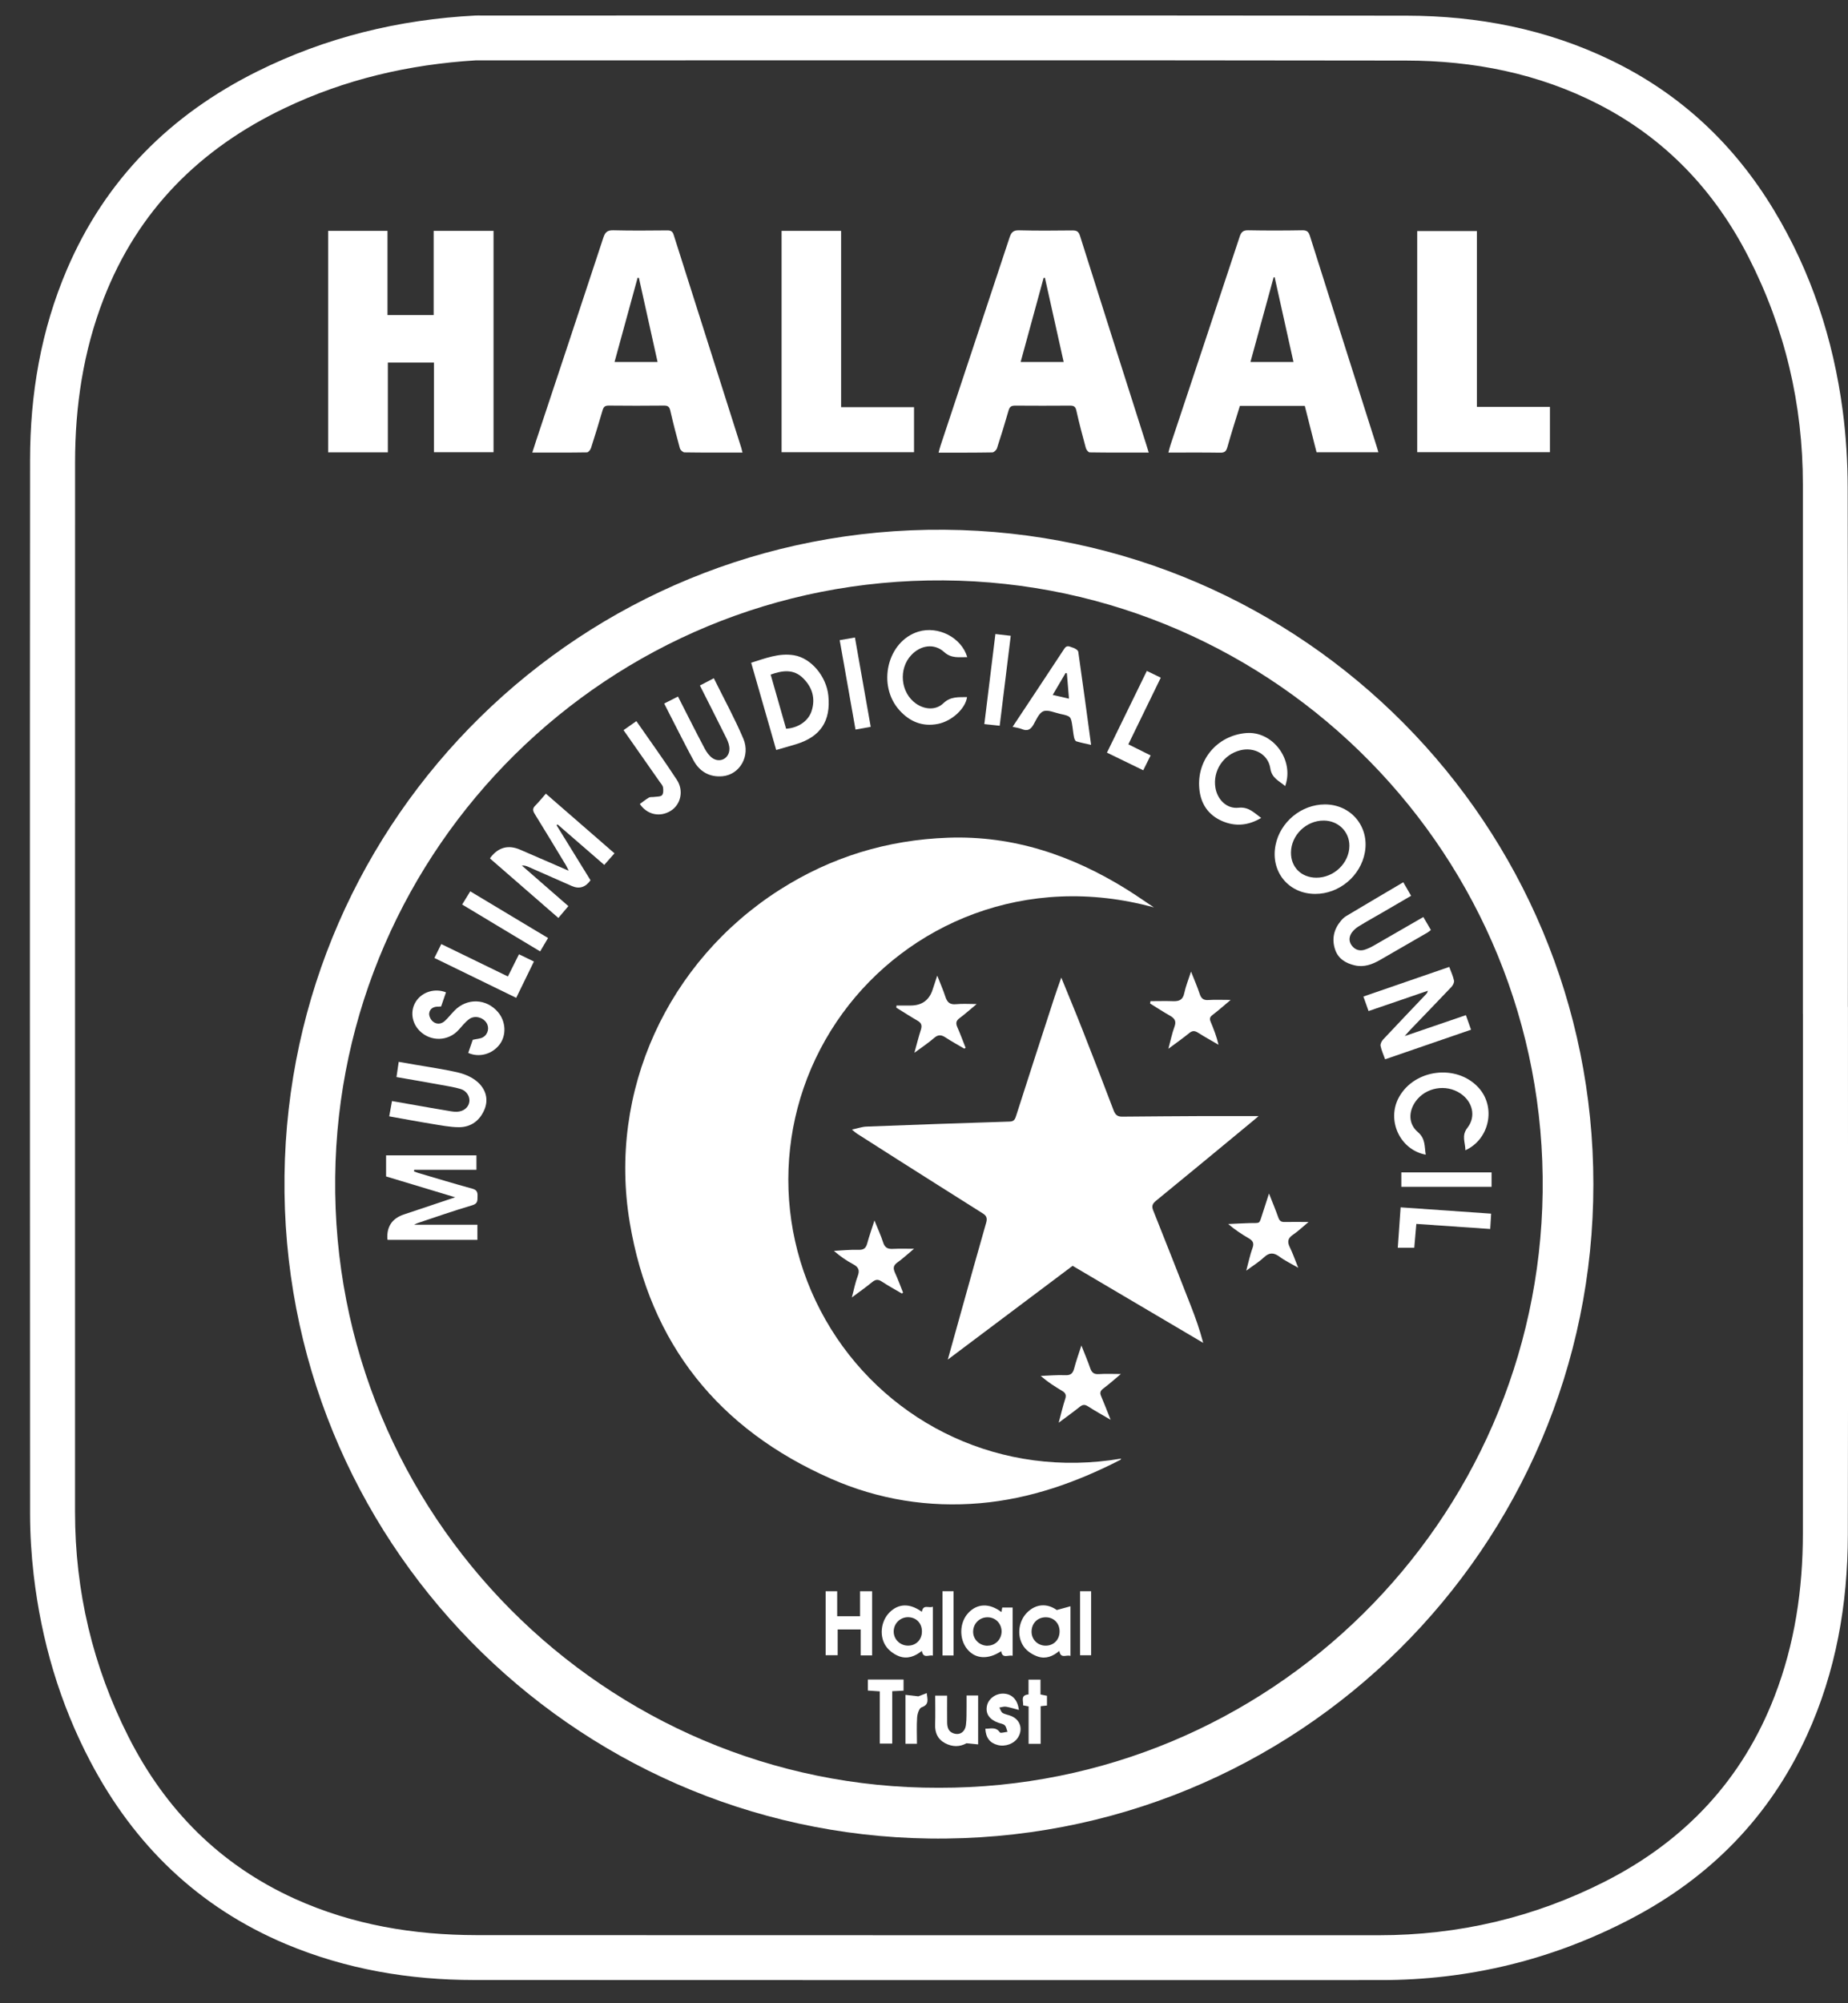 <svg width="48" height="52" viewBox="0 0 48 52" fill="none" xmlns="http://www.w3.org/2000/svg">
<rect x="0" y="0" width="48" height="52" fill="#333333" stroke="none"/>
<g clip-path="url(#clip0_77_237)">
<path d="M47.999 26.139C47.999 30.708 48.005 35.276 47.996 39.845C47.992 41.645 47.688 43.392 46.935 45.042C45.963 47.169 44.405 48.745 42.342 49.818C40.316 50.874 38.153 51.399 35.864 51.399C28.016 51.399 20.168 51.402 12.321 51.397C10.631 51.397 8.986 51.119 7.42 50.461C5.152 49.505 3.489 47.894 2.35 45.732C1.549 44.211 1.074 42.586 0.875 40.882C0.814 40.353 0.781 39.82 0.781 39.288C0.777 30.173 0.774 21.057 0.781 11.942C0.781 10.231 1.064 8.566 1.743 6.984C2.743 4.654 4.428 2.976 6.68 1.855C8.466 0.967 10.367 0.505 12.356 0.403C12.405 0.401 12.454 0.403 12.503 0.403C20.515 0.403 28.526 0.398 36.536 0.407C38.384 0.41 40.168 0.754 41.844 1.564C43.645 2.433 45.041 3.744 46.071 5.447C47.045 7.056 47.618 8.808 47.863 10.664C47.95 11.324 47.99 11.996 47.992 12.662C48.003 17.154 47.997 21.647 47.997 26.139H47.999ZM46.828 26.314C46.828 21.734 46.827 17.154 46.828 12.576C46.828 10.495 46.363 8.525 45.417 6.675C44.537 4.952 43.262 3.604 41.53 2.712C39.959 1.904 38.269 1.575 36.52 1.572C28.514 1.56 20.508 1.567 12.502 1.567C12.453 1.567 12.404 1.565 12.355 1.567C10.623 1.673 8.957 2.059 7.389 2.809C5.192 3.857 3.58 5.465 2.692 7.755C2.162 9.121 1.95 10.544 1.95 12.002C1.947 21.085 1.95 30.168 1.949 39.251C1.949 41.303 2.409 43.249 3.334 45.078C4.293 46.974 5.714 48.41 7.666 49.292C9.164 49.968 10.749 50.23 12.381 50.232C20.191 50.237 28.001 50.233 35.811 50.235C37.881 50.235 39.844 49.776 41.688 48.84C43.758 47.788 45.257 46.202 46.096 44.022C46.619 42.667 46.827 41.253 46.828 39.807C46.833 35.308 46.83 30.81 46.83 26.312L46.828 26.314Z" fill="white"/>
<path d="M41.386 30.74C41.393 40.149 33.693 47.857 24.137 47.724C14.844 47.596 7.27 39.958 7.39 30.515C7.508 21.209 15.111 13.676 24.533 13.751C33.867 13.826 41.391 21.413 41.386 30.74ZM24.387 46.407C32.959 46.422 39.956 39.515 40.069 30.949C40.183 22.235 33.165 15.128 24.511 15.066C15.795 15.003 8.802 22.013 8.706 30.554C8.606 39.329 15.727 46.429 24.387 46.407Z" fill="white"/>
<path d="M10.074 11.742H8.523V5.993H10.065V8.178H11.264V5.993H12.819V11.739H11.272V9.412H10.074V11.742Z" fill="white"/>
<path d="M35.802 11.74H34.196C34.094 11.336 33.993 10.938 33.891 10.536H32.205C32.095 10.893 31.981 11.248 31.88 11.607C31.849 11.716 31.807 11.754 31.691 11.751C31.252 11.744 30.811 11.748 30.348 11.748C30.369 11.674 30.381 11.612 30.401 11.554C31.001 9.751 31.603 7.948 32.199 6.144C32.239 6.021 32.291 5.975 32.426 5.978C32.894 5.987 33.362 5.986 33.829 5.978C33.942 5.977 33.988 6.013 34.022 6.119C34.597 7.94 35.177 9.761 35.755 11.58C35.77 11.626 35.783 11.672 35.802 11.738V11.74ZM33.108 7.197C33.099 7.197 33.09 7.197 33.082 7.197C32.882 7.926 32.683 8.656 32.479 9.397H33.597C33.431 8.654 33.27 7.925 33.108 7.197Z" fill="white"/>
<path d="M29.838 11.748C29.314 11.748 28.809 11.751 28.303 11.743C28.268 11.743 28.216 11.675 28.204 11.63C28.115 11.305 28.029 10.98 27.956 10.652C27.932 10.546 27.881 10.528 27.787 10.529C27.314 10.532 26.84 10.533 26.367 10.529C26.267 10.529 26.224 10.559 26.197 10.654C26.103 10.984 26.002 11.31 25.896 11.635C25.881 11.682 25.816 11.744 25.774 11.744C25.318 11.752 24.861 11.75 24.379 11.75C24.398 11.68 24.41 11.625 24.428 11.572C25.027 9.769 25.627 7.967 26.223 6.163C26.266 6.032 26.319 5.975 26.469 5.979C26.931 5.991 27.394 5.987 27.857 5.982C27.966 5.982 28.016 6.008 28.051 6.119C28.624 7.936 29.204 9.751 29.782 11.567C29.8 11.623 29.816 11.679 29.838 11.75V11.748ZM27.141 7.212C27.13 7.212 27.118 7.212 27.107 7.213C26.908 7.937 26.711 8.662 26.51 9.397H27.628C27.463 8.658 27.303 7.936 27.141 7.212Z" fill="white"/>
<path d="M19.286 11.748C18.768 11.748 18.272 11.751 17.778 11.743C17.736 11.743 17.671 11.681 17.659 11.636C17.569 11.312 17.485 10.985 17.41 10.657C17.387 10.557 17.346 10.527 17.246 10.528C16.767 10.532 16.288 10.534 15.809 10.528C15.714 10.528 15.678 10.561 15.652 10.648C15.556 10.976 15.456 11.304 15.351 11.629C15.336 11.675 15.284 11.742 15.248 11.743C14.781 11.751 14.314 11.748 13.826 11.748C13.867 11.622 13.9 11.514 13.936 11.407C14.515 9.661 15.098 7.916 15.672 6.167C15.718 6.026 15.777 5.974 15.932 5.978C16.4 5.99 16.868 5.985 17.336 5.981C17.427 5.981 17.471 6.008 17.498 6.096C18.082 7.939 18.668 9.78 19.253 11.621C19.264 11.656 19.272 11.693 19.286 11.748ZM16.595 7.213C16.584 7.213 16.572 7.212 16.561 7.211C16.362 7.936 16.163 8.66 15.962 9.397H17.08C16.916 8.66 16.755 7.936 16.595 7.213Z" fill="white"/>
<path d="M21.847 10.569H23.741V11.739H20.301V5.993H21.847V10.569Z" fill="white"/>
<path d="M40.258 10.562V11.738H36.811V5.998H38.361V10.562H40.258Z" fill="white"/>
<path d="M29.974 23.555C26.647 22.64 23.573 23.982 21.884 26.303C20.127 28.716 20 31.945 21.584 34.497C23.122 36.974 26.019 38.389 29.122 37.862C29.111 37.877 29.106 37.892 29.096 37.897C27.949 38.484 26.749 38.908 25.459 39.02C24.119 39.136 22.816 38.926 21.587 38.386C18.666 37.102 16.884 34.885 16.357 31.734C15.787 28.331 17.338 24.959 20.244 23.102C21.581 22.247 23.043 21.802 24.627 21.745C26.326 21.685 27.858 22.208 29.281 23.096C29.515 23.243 29.743 23.402 29.973 23.555H29.974Z" fill="white"/>
<path d="M27.567 25.379C27.76 25.854 27.94 26.283 28.11 26.716C28.386 27.418 28.66 28.121 28.926 28.826C28.97 28.939 29.027 28.988 29.148 28.986C29.86 28.978 30.571 28.976 31.283 28.971C31.737 28.97 32.193 28.971 32.691 28.971C32.608 29.042 32.55 29.093 32.491 29.14C31.669 29.819 30.849 30.498 30.023 31.172C29.932 31.247 29.91 31.309 29.952 31.417C30.282 32.244 30.608 33.071 30.932 33.9C31.052 34.207 31.163 34.519 31.252 34.858C30.124 34.192 28.996 33.527 27.86 32.858C26.793 33.659 25.726 34.46 24.618 35.292C24.741 34.852 24.85 34.46 24.959 34.07C25.176 33.292 25.393 32.512 25.616 31.735C25.648 31.621 25.623 31.557 25.526 31.497C24.782 31.029 24.037 30.557 23.294 30.086C22.946 29.866 22.598 29.642 22.25 29.421C22.22 29.401 22.192 29.374 22.128 29.321C22.277 29.29 22.39 29.248 22.504 29.244C23.742 29.196 24.982 29.152 26.22 29.114C26.323 29.112 26.357 29.072 26.387 28.982C26.718 27.948 27.053 26.917 27.389 25.884C27.439 25.73 27.495 25.579 27.564 25.381L27.567 25.379Z" fill="white"/>
<path d="M12.375 29.991V30.366H10.759C10.756 30.378 10.755 30.392 10.752 30.404C10.789 30.419 10.825 30.436 10.862 30.447C11.332 30.585 11.798 30.727 12.27 30.856C12.39 30.889 12.408 30.953 12.404 31.055C12.4 31.157 12.416 31.241 12.27 31.285C11.791 31.426 11.319 31.591 10.846 31.749C10.821 31.757 10.8 31.77 10.755 31.792H12.4V32.184H10.072C10.072 32.184 10.062 32.175 10.062 32.165C10.041 31.84 10.185 31.627 10.493 31.524C10.925 31.38 11.356 31.234 11.823 31.079C11.202 30.892 10.617 30.715 10.028 30.538V29.991H12.377H12.375Z" fill="white"/>
<path d="M15.962 22.149C15.865 22.258 15.784 22.351 15.695 22.451C15.286 22.096 14.884 21.748 14.483 21.401C14.473 21.408 14.464 21.415 14.456 21.421C14.75 21.899 15.045 22.375 15.338 22.85C15.207 23.034 15.044 23.084 14.85 22.998C14.473 22.832 14.095 22.665 13.717 22.499C13.669 22.479 13.619 22.462 13.555 22.468C13.954 22.815 14.352 23.163 14.763 23.521C14.676 23.624 14.593 23.721 14.503 23.828C13.905 23.307 13.314 22.796 12.728 22.285C12.736 22.268 12.737 22.262 12.741 22.258C12.948 21.991 13.205 21.924 13.513 22.057C13.92 22.232 14.326 22.409 14.77 22.602C14.736 22.532 14.721 22.495 14.701 22.462C14.431 22.016 14.162 21.568 13.887 21.125C13.837 21.043 13.829 20.985 13.902 20.913C13.997 20.817 14.083 20.711 14.178 20.602C14.773 21.119 15.359 21.628 15.961 22.151L15.962 22.149Z" fill="white"/>
<path d="M38.075 26.351C38.122 26.482 38.161 26.597 38.209 26.729C37.462 26.986 36.727 27.239 35.977 27.497C35.932 27.373 35.882 27.264 35.859 27.15C35.849 27.101 35.885 27.027 35.923 26.986C36.29 26.593 36.663 26.205 37.033 25.815C37.055 25.792 37.077 25.769 37.086 25.718C36.579 25.892 36.071 26.065 35.547 26.245C35.502 26.121 35.462 26.007 35.413 25.868C36.157 25.611 36.893 25.358 37.643 25.099C37.688 25.223 37.742 25.337 37.767 25.456C37.776 25.503 37.738 25.578 37.699 25.619C37.343 25.994 36.984 26.364 36.626 26.737C36.588 26.777 36.554 26.818 36.487 26.894C37.04 26.705 37.551 26.53 38.075 26.351Z" fill="white"/>
<path d="M34.162 23.204C33.465 23.204 32.993 22.621 33.132 21.934C33.253 21.334 33.802 20.883 34.411 20.881C35.089 20.88 35.57 21.454 35.452 22.122C35.343 22.737 34.785 23.205 34.163 23.204H34.162ZM34.189 22.783C34.647 22.786 35.047 22.402 35.049 21.957C35.052 21.59 34.762 21.303 34.385 21.3C33.928 21.297 33.536 21.678 33.532 22.129C33.528 22.51 33.8 22.781 34.189 22.783Z" fill="white"/>
<path d="M20.161 19.468C19.941 18.701 19.728 17.963 19.511 17.203C19.878 17.09 20.233 16.945 20.622 17.009C21.068 17.081 21.464 17.557 21.515 18.055C21.583 18.716 21.312 19.125 20.678 19.318C20.513 19.368 20.346 19.414 20.161 19.468ZM20.421 18.916C20.734 18.896 20.998 18.715 21.081 18.455C21.186 18.129 21.098 17.84 20.86 17.605C20.613 17.36 20.323 17.402 20.017 17.511C20.153 17.986 20.287 18.454 20.419 18.918L20.421 18.916Z" fill="white"/>
<path d="M26.302 18.866C26.76 18.175 27.206 17.507 27.647 16.835C27.717 16.729 27.794 16.793 27.861 16.81C27.917 16.825 28 16.875 28.007 16.919C28.122 17.714 28.228 18.51 28.34 19.335C28.203 19.304 28.077 19.281 27.958 19.244C27.929 19.236 27.906 19.182 27.898 19.144C27.879 19.054 27.87 18.961 27.857 18.87C27.816 18.594 27.817 18.591 27.537 18.531C27.39 18.499 27.22 18.417 27.1 18.463C26.987 18.507 26.917 18.681 26.845 18.808C26.771 18.937 26.688 18.987 26.543 18.926C26.474 18.897 26.398 18.889 26.3 18.866H26.302ZM27.766 18.137C27.747 17.899 27.729 17.688 27.711 17.477C27.7 17.476 27.688 17.474 27.677 17.471C27.568 17.655 27.46 17.839 27.343 18.039C27.489 18.073 27.615 18.101 27.767 18.136L27.766 18.137Z" fill="white"/>
<path d="M25.122 17.058C24.911 17.055 24.714 17.099 24.521 16.924C24.265 16.693 23.914 16.747 23.673 17.001C23.33 17.361 23.389 17.983 23.794 18.265C24.018 18.421 24.308 18.442 24.503 18.255C24.692 18.074 24.9 18.1 25.118 18.095C25.078 18.394 24.722 18.72 24.363 18.791C23.963 18.869 23.636 18.737 23.368 18.443C22.772 17.791 23.044 16.644 23.854 16.396C24.37 16.239 24.975 16.55 25.123 17.058H25.122Z" fill="white"/>
<path d="M32.758 21.232C32.42 21.432 32.083 21.462 31.737 21.31C31.377 21.151 31.186 20.858 31.151 20.473C31.081 19.725 31.612 19.096 32.361 19.029C33.054 18.967 33.627 19.722 33.381 20.405C33.224 20.267 33.034 20.205 32.995 19.944C32.939 19.578 32.575 19.384 32.214 19.476C31.775 19.586 31.495 20.01 31.57 20.453C31.622 20.756 31.863 21 32.166 20.967C32.433 20.938 32.57 21.096 32.758 21.232Z" fill="white"/>
<path d="M38.062 29.859C38.062 29.657 37.953 29.481 38.115 29.275C38.347 28.979 38.248 28.592 37.932 28.383C37.556 28.132 37.03 28.226 36.769 28.591C36.58 28.856 36.581 29.177 36.828 29.387C37.028 29.557 36.998 29.762 37.032 29.973C36.359 29.847 36.007 29.074 36.338 28.479C36.743 27.75 37.828 27.616 38.396 28.225C38.862 28.723 38.698 29.568 38.063 29.858L38.062 29.859Z" fill="white"/>
<path d="M10.11 28.974C10.136 28.831 10.158 28.714 10.182 28.581C10.53 28.642 10.87 28.702 11.212 28.762C11.383 28.792 11.555 28.822 11.726 28.849C11.774 28.857 11.824 28.861 11.872 28.859C12.041 28.85 12.166 28.75 12.19 28.607C12.213 28.472 12.124 28.316 11.966 28.269C11.8 28.219 11.627 28.193 11.457 28.162C11.077 28.093 10.698 28.027 10.298 27.958C10.317 27.833 10.334 27.713 10.356 27.563C10.499 27.588 10.635 27.611 10.771 27.635C11.151 27.702 11.534 27.754 11.91 27.843C12.088 27.886 12.276 27.97 12.409 28.09C12.614 28.275 12.697 28.532 12.582 28.804C12.462 29.088 12.234 29.259 11.925 29.26C11.688 29.26 11.45 29.211 11.215 29.173C10.851 29.114 10.489 29.045 10.11 28.978V28.974Z" fill="white"/>
<path d="M17.252 18.262C17.381 18.197 17.491 18.141 17.61 18.081C17.844 18.54 18.068 18.986 18.301 19.427C18.35 19.519 18.417 19.616 18.501 19.676C18.702 19.817 18.947 19.684 18.946 19.438C18.946 19.349 18.913 19.255 18.874 19.175C18.648 18.718 18.415 18.263 18.179 17.794C18.296 17.734 18.409 17.676 18.541 17.606C18.802 18.134 19.082 18.644 19.308 19.176C19.497 19.623 19.214 20.107 18.77 20.149C18.437 20.181 18.174 20.034 18.014 19.74C17.802 19.349 17.603 18.949 17.4 18.555C17.354 18.463 17.308 18.372 17.252 18.262Z" fill="white"/>
<path d="M36.448 22.9C36.519 23.023 36.581 23.13 36.652 23.253C36.402 23.398 36.159 23.54 35.917 23.681C35.71 23.801 35.501 23.917 35.297 24.042C35.229 24.083 35.163 24.139 35.117 24.201C35.041 24.305 35.027 24.426 35.105 24.536C35.185 24.648 35.302 24.694 35.436 24.656C35.528 24.628 35.617 24.584 35.701 24.535C36.12 24.295 36.538 24.053 36.97 23.804C37.038 23.919 37.1 24.026 37.166 24.141C37.132 24.167 37.105 24.192 37.075 24.209C36.666 24.446 36.257 24.683 35.846 24.918C35.645 25.034 35.431 25.114 35.193 25.06C34.953 25.005 34.755 24.887 34.675 24.639C34.589 24.371 34.645 24.124 34.825 23.907C34.865 23.858 34.914 23.809 34.97 23.777C35.459 23.484 35.95 23.196 36.448 22.902V22.9Z" fill="white"/>
<path d="M12.162 27.331C12.203 27.211 12.243 27.091 12.279 26.991C12.379 26.967 12.471 26.966 12.541 26.927C12.681 26.849 12.717 26.671 12.633 26.546C12.537 26.403 12.328 26.351 12.186 26.454C12.083 26.531 12.001 26.635 11.914 26.732C11.645 27.033 11.186 27.046 10.9 26.759C10.685 26.543 10.649 26.224 10.811 25.985C10.973 25.744 11.299 25.646 11.584 25.759C11.543 25.88 11.501 26.001 11.458 26.125C11.431 26.127 11.409 26.131 11.389 26.131C11.264 26.125 11.164 26.181 11.148 26.301C11.139 26.366 11.182 26.461 11.234 26.508C11.326 26.592 11.449 26.593 11.547 26.508C11.639 26.426 11.715 26.324 11.803 26.235C12.13 25.899 12.631 25.916 12.935 26.272C13.141 26.516 13.159 26.875 12.974 27.116C12.782 27.365 12.446 27.459 12.163 27.332L12.162 27.331Z" fill="white"/>
<path d="M31.966 25.955C31.792 26.101 31.648 26.229 31.494 26.346C31.424 26.398 31.412 26.446 31.445 26.522C31.524 26.712 31.599 26.902 31.65 27.12C31.472 27.016 31.291 26.917 31.118 26.807C31.032 26.752 30.971 26.75 30.89 26.816C30.726 26.95 30.553 27.071 30.347 27.224C30.407 27.004 30.442 26.824 30.505 26.654C30.558 26.512 30.515 26.437 30.392 26.367C30.215 26.268 30.045 26.155 29.872 26.049C29.876 26.028 29.88 26.008 29.883 25.988C30.08 25.988 30.277 25.982 30.475 25.989C30.63 25.994 30.724 25.951 30.759 25.784C30.797 25.605 30.866 25.435 30.936 25.22C31.023 25.439 31.101 25.619 31.162 25.803C31.2 25.917 31.257 25.967 31.384 25.959C31.562 25.947 31.741 25.956 31.965 25.956L31.966 25.955Z" fill="white"/>
<path d="M23.424 33.576C23.248 33.473 23.069 33.376 22.9 33.264C22.806 33.202 22.741 33.211 22.656 33.279C22.497 33.41 22.328 33.528 22.126 33.679C22.183 33.467 22.215 33.289 22.279 33.123C22.338 32.969 22.296 32.889 22.157 32.815C21.983 32.723 21.82 32.609 21.66 32.47C21.874 32.459 22.088 32.436 22.301 32.443C22.439 32.447 22.493 32.395 22.526 32.273C22.575 32.09 22.64 31.911 22.713 31.681C22.799 31.896 22.881 32.07 22.938 32.249C22.98 32.384 23.055 32.425 23.187 32.418C23.357 32.41 23.53 32.415 23.741 32.415C23.58 32.549 23.451 32.67 23.308 32.772C23.203 32.847 23.194 32.92 23.244 33.032C23.322 33.202 23.386 33.379 23.456 33.553C23.447 33.561 23.436 33.568 23.427 33.576H23.424Z" fill="white"/>
<path d="M33.721 32.909C33.529 32.798 33.371 32.723 33.234 32.621C33.084 32.511 32.969 32.507 32.829 32.639C32.701 32.758 32.548 32.852 32.37 32.984C32.431 32.757 32.469 32.57 32.533 32.395C32.58 32.268 32.54 32.206 32.437 32.145C32.254 32.038 32.078 31.924 31.901 31.773C32.084 31.765 32.267 31.754 32.45 31.749C32.755 31.739 32.694 31.796 32.799 31.483C32.85 31.329 32.898 31.174 32.961 30.981C33.052 31.212 33.133 31.406 33.203 31.604C33.233 31.692 33.278 31.723 33.367 31.72C33.561 31.716 33.755 31.72 33.988 31.72C33.837 31.845 33.717 31.962 33.581 32.053C33.445 32.145 33.435 32.238 33.502 32.377C33.58 32.535 33.637 32.704 33.721 32.911V32.909Z" fill="white"/>
<path d="M25.049 27.222C24.885 27.125 24.718 27.035 24.56 26.931C24.451 26.859 24.369 26.851 24.263 26.943C24.112 27.074 23.945 27.185 23.75 27.328C23.813 27.105 23.858 26.917 23.918 26.733C23.953 26.623 23.937 26.555 23.832 26.495C23.646 26.388 23.465 26.27 23.281 26.157L23.286 26.101C23.416 26.101 23.546 26.104 23.676 26.101C23.958 26.093 24.141 25.953 24.227 25.68C24.259 25.577 24.295 25.475 24.344 25.325C24.425 25.533 24.499 25.699 24.555 25.872C24.601 26.015 24.67 26.083 24.832 26.067C24.997 26.05 25.164 26.063 25.368 26.063C25.202 26.2 25.067 26.323 24.922 26.43C24.829 26.498 24.823 26.565 24.866 26.663C24.944 26.84 25.01 27.021 25.081 27.199C25.07 27.206 25.059 27.212 25.049 27.219V27.222Z" fill="white"/>
<path d="M28.848 36.855C28.622 36.722 28.435 36.62 28.258 36.505C28.175 36.452 28.119 36.459 28.045 36.519C27.88 36.651 27.709 36.773 27.499 36.93C27.562 36.697 27.605 36.504 27.666 36.319C27.702 36.216 27.679 36.158 27.589 36.105C27.398 35.992 27.212 35.873 27.031 35.716C27.243 35.708 27.457 35.688 27.669 35.697C27.815 35.704 27.868 35.646 27.902 35.516C27.949 35.334 28.015 35.154 28.088 34.926C28.177 35.15 28.253 35.33 28.317 35.514C28.356 35.627 28.412 35.677 28.54 35.669C28.717 35.657 28.894 35.666 29.114 35.666C28.94 35.812 28.8 35.937 28.651 36.048C28.577 36.105 28.564 36.158 28.6 36.24C28.68 36.428 28.754 36.62 28.848 36.856V36.855Z" fill="white"/>
<path d="M22.654 42.971H22.356V42.297H21.758V42.966H21.445V41.305H21.745V41.954H22.339V41.305H22.652V42.97L22.654 42.971Z" fill="white"/>
<path d="M16.197 18.952C16.317 18.867 16.419 18.797 16.529 18.719C16.886 19.233 17.245 19.729 17.58 20.242C17.768 20.527 17.68 20.887 17.422 21.047C17.143 21.22 16.81 21.151 16.619 20.87C16.697 20.814 16.772 20.752 16.855 20.704C16.893 20.682 16.948 20.695 16.996 20.686C17.066 20.676 17.158 20.682 17.195 20.642C17.233 20.598 17.232 20.504 17.221 20.438C17.211 20.383 17.163 20.335 17.13 20.287C16.823 19.847 16.516 19.407 16.196 18.953L16.197 18.952Z" fill="white"/>
<path d="M36.38 31.34C37.172 31.396 37.945 31.449 38.731 31.504C38.723 31.644 38.715 31.766 38.707 31.902C38.063 31.859 37.437 31.815 36.788 31.77C36.769 31.983 36.751 32.185 36.734 32.389H36.306C36.331 32.036 36.354 31.7 36.38 31.339V31.34Z" fill="white"/>
<path d="M11.283 24.867C11.348 24.735 11.404 24.625 11.462 24.506C12.041 24.788 12.605 25.063 13.192 25.347C13.286 25.159 13.378 24.973 13.48 24.771C13.609 24.834 13.732 24.894 13.868 24.959C13.713 25.276 13.565 25.582 13.408 25.902C12.699 25.556 11.998 25.215 11.284 24.867H11.283Z" fill="white"/>
<path d="M29.309 19.322C29.502 19.418 29.684 19.508 29.886 19.609C29.823 19.738 29.762 19.861 29.695 19.995C29.378 19.842 29.072 19.692 28.752 19.537C29.099 18.826 29.439 18.127 29.788 17.416C29.91 17.475 30.026 17.531 30.15 17.591C29.867 18.173 29.59 18.742 29.307 19.322H29.309Z" fill="white"/>
<path d="M23.944 41.841C23.979 41.63 24.125 41.755 24.231 41.706V42.977C24.127 42.947 23.983 43.068 23.944 42.854C23.767 42.997 23.567 43.073 23.353 42.993C23.233 42.948 23.111 42.861 23.032 42.76C22.827 42.496 22.872 42.084 23.107 41.852C23.34 41.621 23.632 41.613 23.944 41.839V41.841ZM23.946 42.339C23.942 42.122 23.785 41.973 23.57 41.979C23.364 41.987 23.205 42.16 23.213 42.366C23.221 42.564 23.386 42.718 23.589 42.717C23.801 42.715 23.951 42.556 23.946 42.339Z" fill="white"/>
<path d="M26.302 42.98C26.185 42.952 26.035 43.067 26.005 42.861C25.666 43.086 25.334 43.065 25.125 42.811C24.906 42.547 24.918 42.114 25.152 41.867C25.383 41.62 25.7 41.609 26.012 41.846C26.02 41.801 26.025 41.763 26.032 41.728H26.302V42.98ZM25.653 42.718C25.859 42.717 26.02 42.547 26.015 42.339C26.008 42.133 25.851 41.98 25.648 41.981C25.442 41.981 25.278 42.144 25.276 42.354C25.273 42.555 25.443 42.721 25.653 42.72V42.718Z" fill="white"/>
<path d="M27.806 42.985C27.702 42.944 27.549 43.071 27.515 42.854C27.349 42.995 27.162 43.071 26.957 43.001C26.835 42.959 26.709 42.883 26.625 42.786C26.402 42.526 26.435 42.106 26.672 41.864C26.903 41.628 27.198 41.613 27.449 41.793C27.582 41.756 27.684 41.728 27.805 41.695V42.986L27.806 42.985ZM27.159 42.718C27.37 42.718 27.523 42.562 27.522 42.346C27.522 42.137 27.372 41.983 27.168 41.981C26.949 41.978 26.791 42.139 26.794 42.362C26.797 42.563 26.955 42.717 27.159 42.718Z" fill="white"/>
<path d="M25.107 44.011H25.406V45.281C25.303 45.27 25.204 45.26 25.104 45.251C24.93 45.349 24.738 45.351 24.545 45.248C24.352 45.144 24.281 44.974 24.289 44.759C24.297 44.516 24.291 44.271 24.291 44.015H24.601C24.601 44.249 24.598 44.476 24.601 44.702C24.602 44.826 24.625 44.944 24.763 44.993C24.923 45.05 25.063 44.966 25.089 44.778C25.111 44.618 25.102 44.453 25.106 44.291C25.107 44.204 25.106 44.118 25.106 44.012L25.107 44.011Z" fill="white"/>
<path d="M36.398 30.807V30.433H38.742V30.807H36.398Z" fill="white"/>
<path d="M12.213 23.136C12.89 23.541 13.555 23.941 14.235 24.349C14.167 24.465 14.102 24.574 14.03 24.696C13.352 24.29 12.683 23.888 12.004 23.48C12.076 23.362 12.143 23.253 12.215 23.136H12.213Z" fill="white"/>
<path d="M21.81 16.617C21.948 16.593 22.064 16.573 22.206 16.548C22.342 17.318 22.477 18.082 22.616 18.867C22.484 18.891 22.365 18.912 22.221 18.938C22.084 18.161 21.949 17.397 21.81 16.616V16.617Z" fill="white"/>
<path d="M25.854 16.458C25.995 16.474 26.117 16.488 26.253 16.504C26.156 17.286 26.062 18.055 25.966 18.839C25.829 18.825 25.708 18.812 25.567 18.797C25.663 18.013 25.759 17.241 25.855 16.456L25.854 16.458Z" fill="white"/>
<path d="M25.593 44.874C25.726 44.878 25.866 44.815 25.971 44.97C25.989 44.997 26.1 44.961 26.168 44.954C26.147 44.897 26.137 44.826 26.098 44.785C26.059 44.747 25.99 44.74 25.934 44.72C25.698 44.636 25.596 44.486 25.634 44.285C25.669 44.097 25.863 43.954 26.069 43.963C26.285 43.973 26.432 44.116 26.464 44.386C26.343 44.355 26.236 44.32 26.129 44.302C26.074 44.294 26.015 44.316 25.957 44.325C25.985 44.374 26.001 44.441 26.043 44.465C26.111 44.506 26.198 44.514 26.272 44.547C26.502 44.645 26.575 44.889 26.442 45.101C26.34 45.264 26.113 45.349 25.913 45.297C25.711 45.244 25.605 45.108 25.593 44.874Z" fill="white"/>
<path d="M23.469 43.599V43.886C23.375 43.89 23.285 43.894 23.175 43.9V45.26H22.852V43.904C22.741 43.895 22.645 43.89 22.542 43.883V43.597H23.469V43.599Z" fill="white"/>
<path d="M26.718 44.295C26.662 44.285 26.623 44.276 26.574 44.267C26.587 44.153 26.496 44.003 26.715 43.984V43.6H27.026V43.985C27.088 43.997 27.14 44.008 27.194 44.019V44.272C27.141 44.278 27.095 44.282 27.03 44.289V45.266H26.717V44.295H26.718Z" fill="white"/>
<path d="M24.768 42.973H24.48V41.305H24.768V42.973Z" fill="white"/>
<path d="M28.054 41.305H28.341V42.967H28.054V41.305Z" fill="white"/>
<path d="M23.851 44.034C23.9 44.015 23.979 43.985 24.071 43.95C24.09 44.113 24.143 44.246 23.938 44.318C23.875 44.34 23.829 44.484 23.822 44.576C23.806 44.8 23.817 45.027 23.817 45.264H23.518V43.995C23.622 44.007 23.72 44.018 23.851 44.033V44.034Z" fill="white"/>
</g>
<defs>
<clipPath id="clip0_77_237">
<rect width="47.223" height="51" fill="white" transform="translate(0.777 0.401)"/>
</clipPath>
</defs>
</svg>
